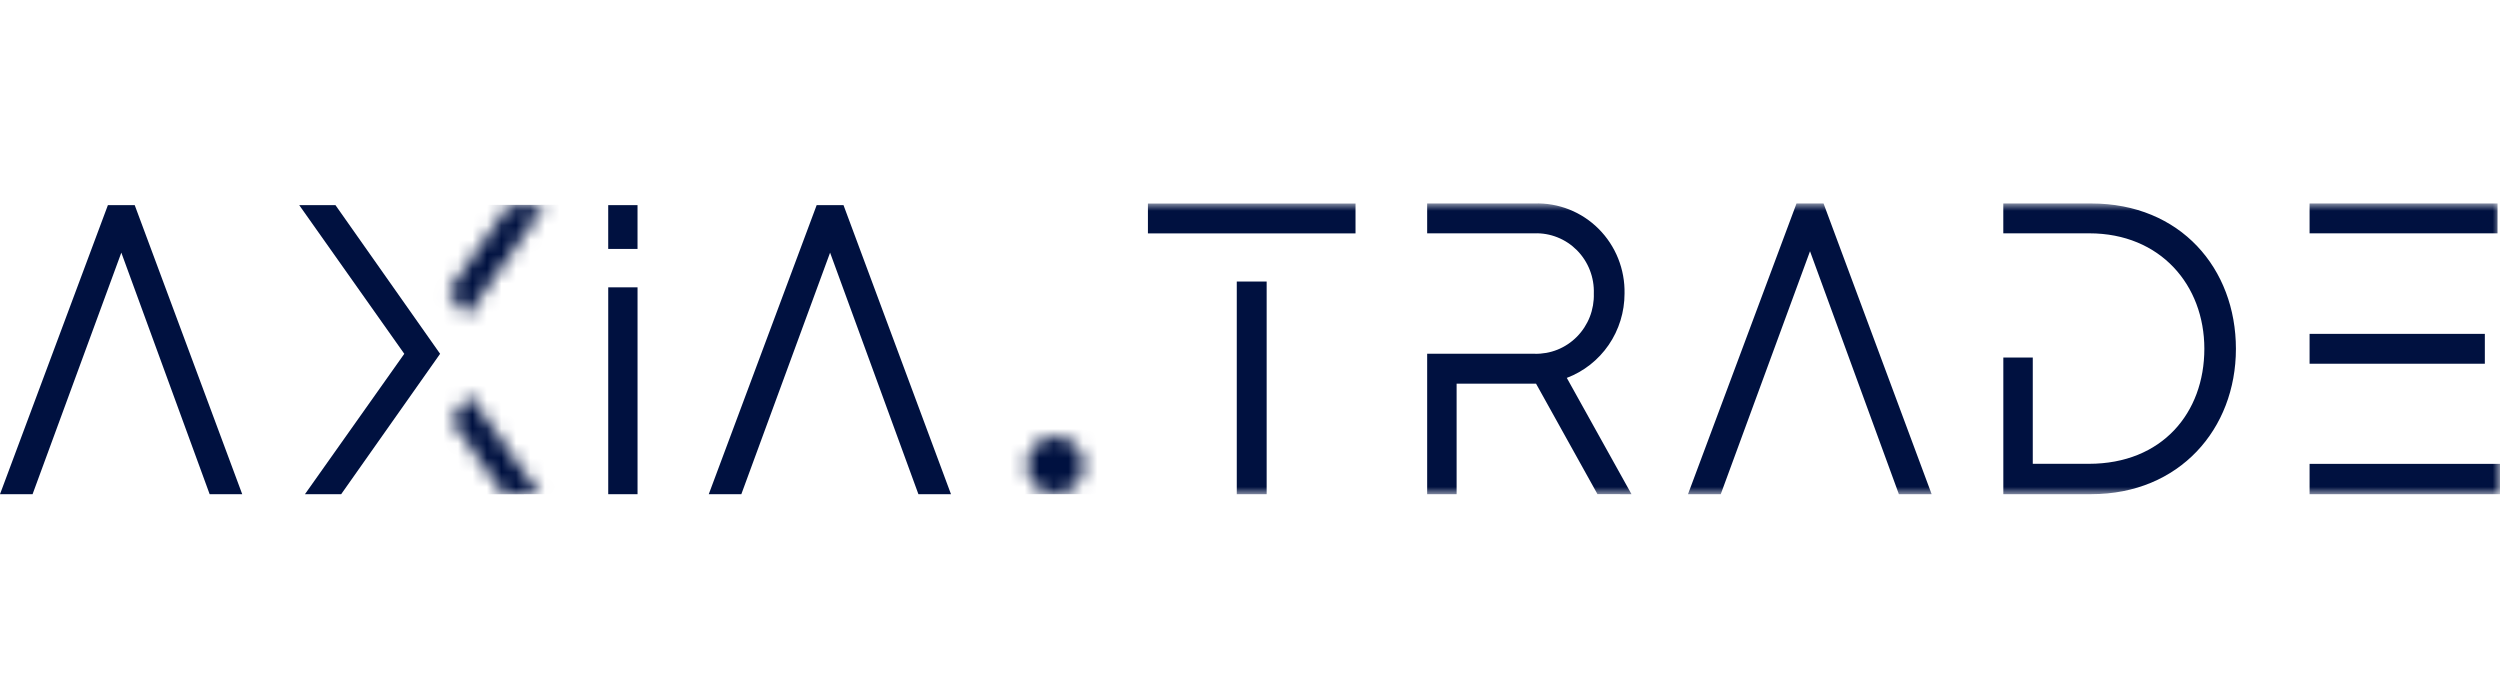<svg width="172" height="48" viewBox="0 0 172 48" fill="none" xmlns="http://www.w3.org/2000/svg">
<path d="M56.186 14.115L48.763 34H51.004L57.11 17.382L63.187 34H65.428L58.034 14.115H56.186ZM41.845 17.126H43.862V14.115H41.845V17.126ZM7.423 14.115L0 34H2.241L8.347 17.382L14.424 34H16.665L9.269 14.115H7.423ZM41.846 34H43.863V19.768H41.846V34Z" fill="#001140"/>
<path d="M20.588 14.115L27.815 24.342L20.98 34H23.473L30.279 24.342L23.081 14.115H20.588Z" fill="#001140"/>
<mask id="mask0_16390_151122" style="mask-type:luminance" maskUnits="userSpaceOnUse" x="30" y="14" width="8" height="20">
<path d="M35.013 14.115L30.867 20.024L32.1 21.785L37.505 14.115H35.013ZM31.063 28.943L34.648 34H37.112L32.294 27.153L31.063 28.943Z" fill="white"/>
</mask>
<g mask="url(#mask0_16390_151122)">
<path d="M0.038 14.132L172.024 13.939L171.999 33.85L0.012 34.044L0.038 14.132Z" fill="#001140"/>
</g>
<mask id="mask1_16390_151122" style="mask-type:luminance" maskUnits="userSpaceOnUse" x="0" y="14" width="172" height="20">
<path d="M0 34H172V14H0V34Z" fill="white"/>
</mask>
<g mask="url(#mask1_16390_151122)">
<path d="M78.977 16.056H93.26V14.002H78.977V16.056ZM85.09 33.999H87.146V19.37H85.09V33.999ZM112.247 33.999L107.796 25.999C108.962 25.558 109.968 24.766 110.678 23.73C111.388 22.693 111.768 21.461 111.768 20.199C111.786 19.373 111.636 18.551 111.33 17.785C111.024 17.02 110.566 16.325 109.986 15.745C109.406 15.164 108.715 14.71 107.956 14.41C107.196 14.11 106.385 13.97 105.57 13.999H98.189V16.053H105.57C106.112 16.034 106.651 16.128 107.155 16.33C107.66 16.531 108.117 16.836 108.501 17.224C108.884 17.613 109.184 18.077 109.382 18.588C109.581 19.1 109.674 19.647 109.655 20.196C109.672 20.744 109.577 21.291 109.378 21.801C109.178 22.311 108.878 22.774 108.495 23.163C108.113 23.551 107.656 23.855 107.153 24.058C106.65 24.26 106.111 24.355 105.57 24.339H98.189V33.999H100.215V26.398H105.681L109.906 33.998L112.247 33.999ZM125.46 13.999H123.6L116.134 33.999H118.388L124.529 17.285L130.643 33.999H132.897L125.46 13.999ZM143.884 13.999H137.827V16.053H143.743C148.645 16.053 151.659 19.624 151.659 23.996C151.659 28.398 148.758 31.91 143.715 31.91H139.855V24.599H137.829V33.999H143.886C149.943 33.999 153.831 29.513 153.831 23.999C153.831 18.484 150.028 13.999 143.886 13.999M171.832 13.999H158.899V16.053H171.83L171.832 13.999ZM170.957 22.97H158.899V25.024H170.957V22.97ZM158.899 33.999H171.999V31.915H158.899V33.999Z" fill="#001140"/>
</g>
<mask id="mask2_16390_151122" style="mask-type:luminance" maskUnits="userSpaceOnUse" x="70" y="30" width="5" height="4">
<path d="M70.641 32.011C70.641 32.272 70.691 32.531 70.79 32.773C70.889 33.014 71.033 33.233 71.216 33.418C71.398 33.603 71.615 33.749 71.853 33.849C72.091 33.949 72.346 34 72.604 34C73.124 34 73.623 33.79 73.99 33.417C74.358 33.044 74.565 32.538 74.565 32.011C74.565 31.484 74.358 30.978 73.99 30.605C73.623 30.232 73.124 30.023 72.604 30.023C72.084 30.023 71.585 30.232 71.217 30.605C70.85 30.978 70.643 31.484 70.643 32.011" fill="white"/>
</mask>
<g mask="url(#mask2_16390_151122)">
<path d="M-0.001 13.999L171.999 13.999V33.999L-0.001 33.999V13.999Z" fill="#001140"/>
</g>
</svg>
